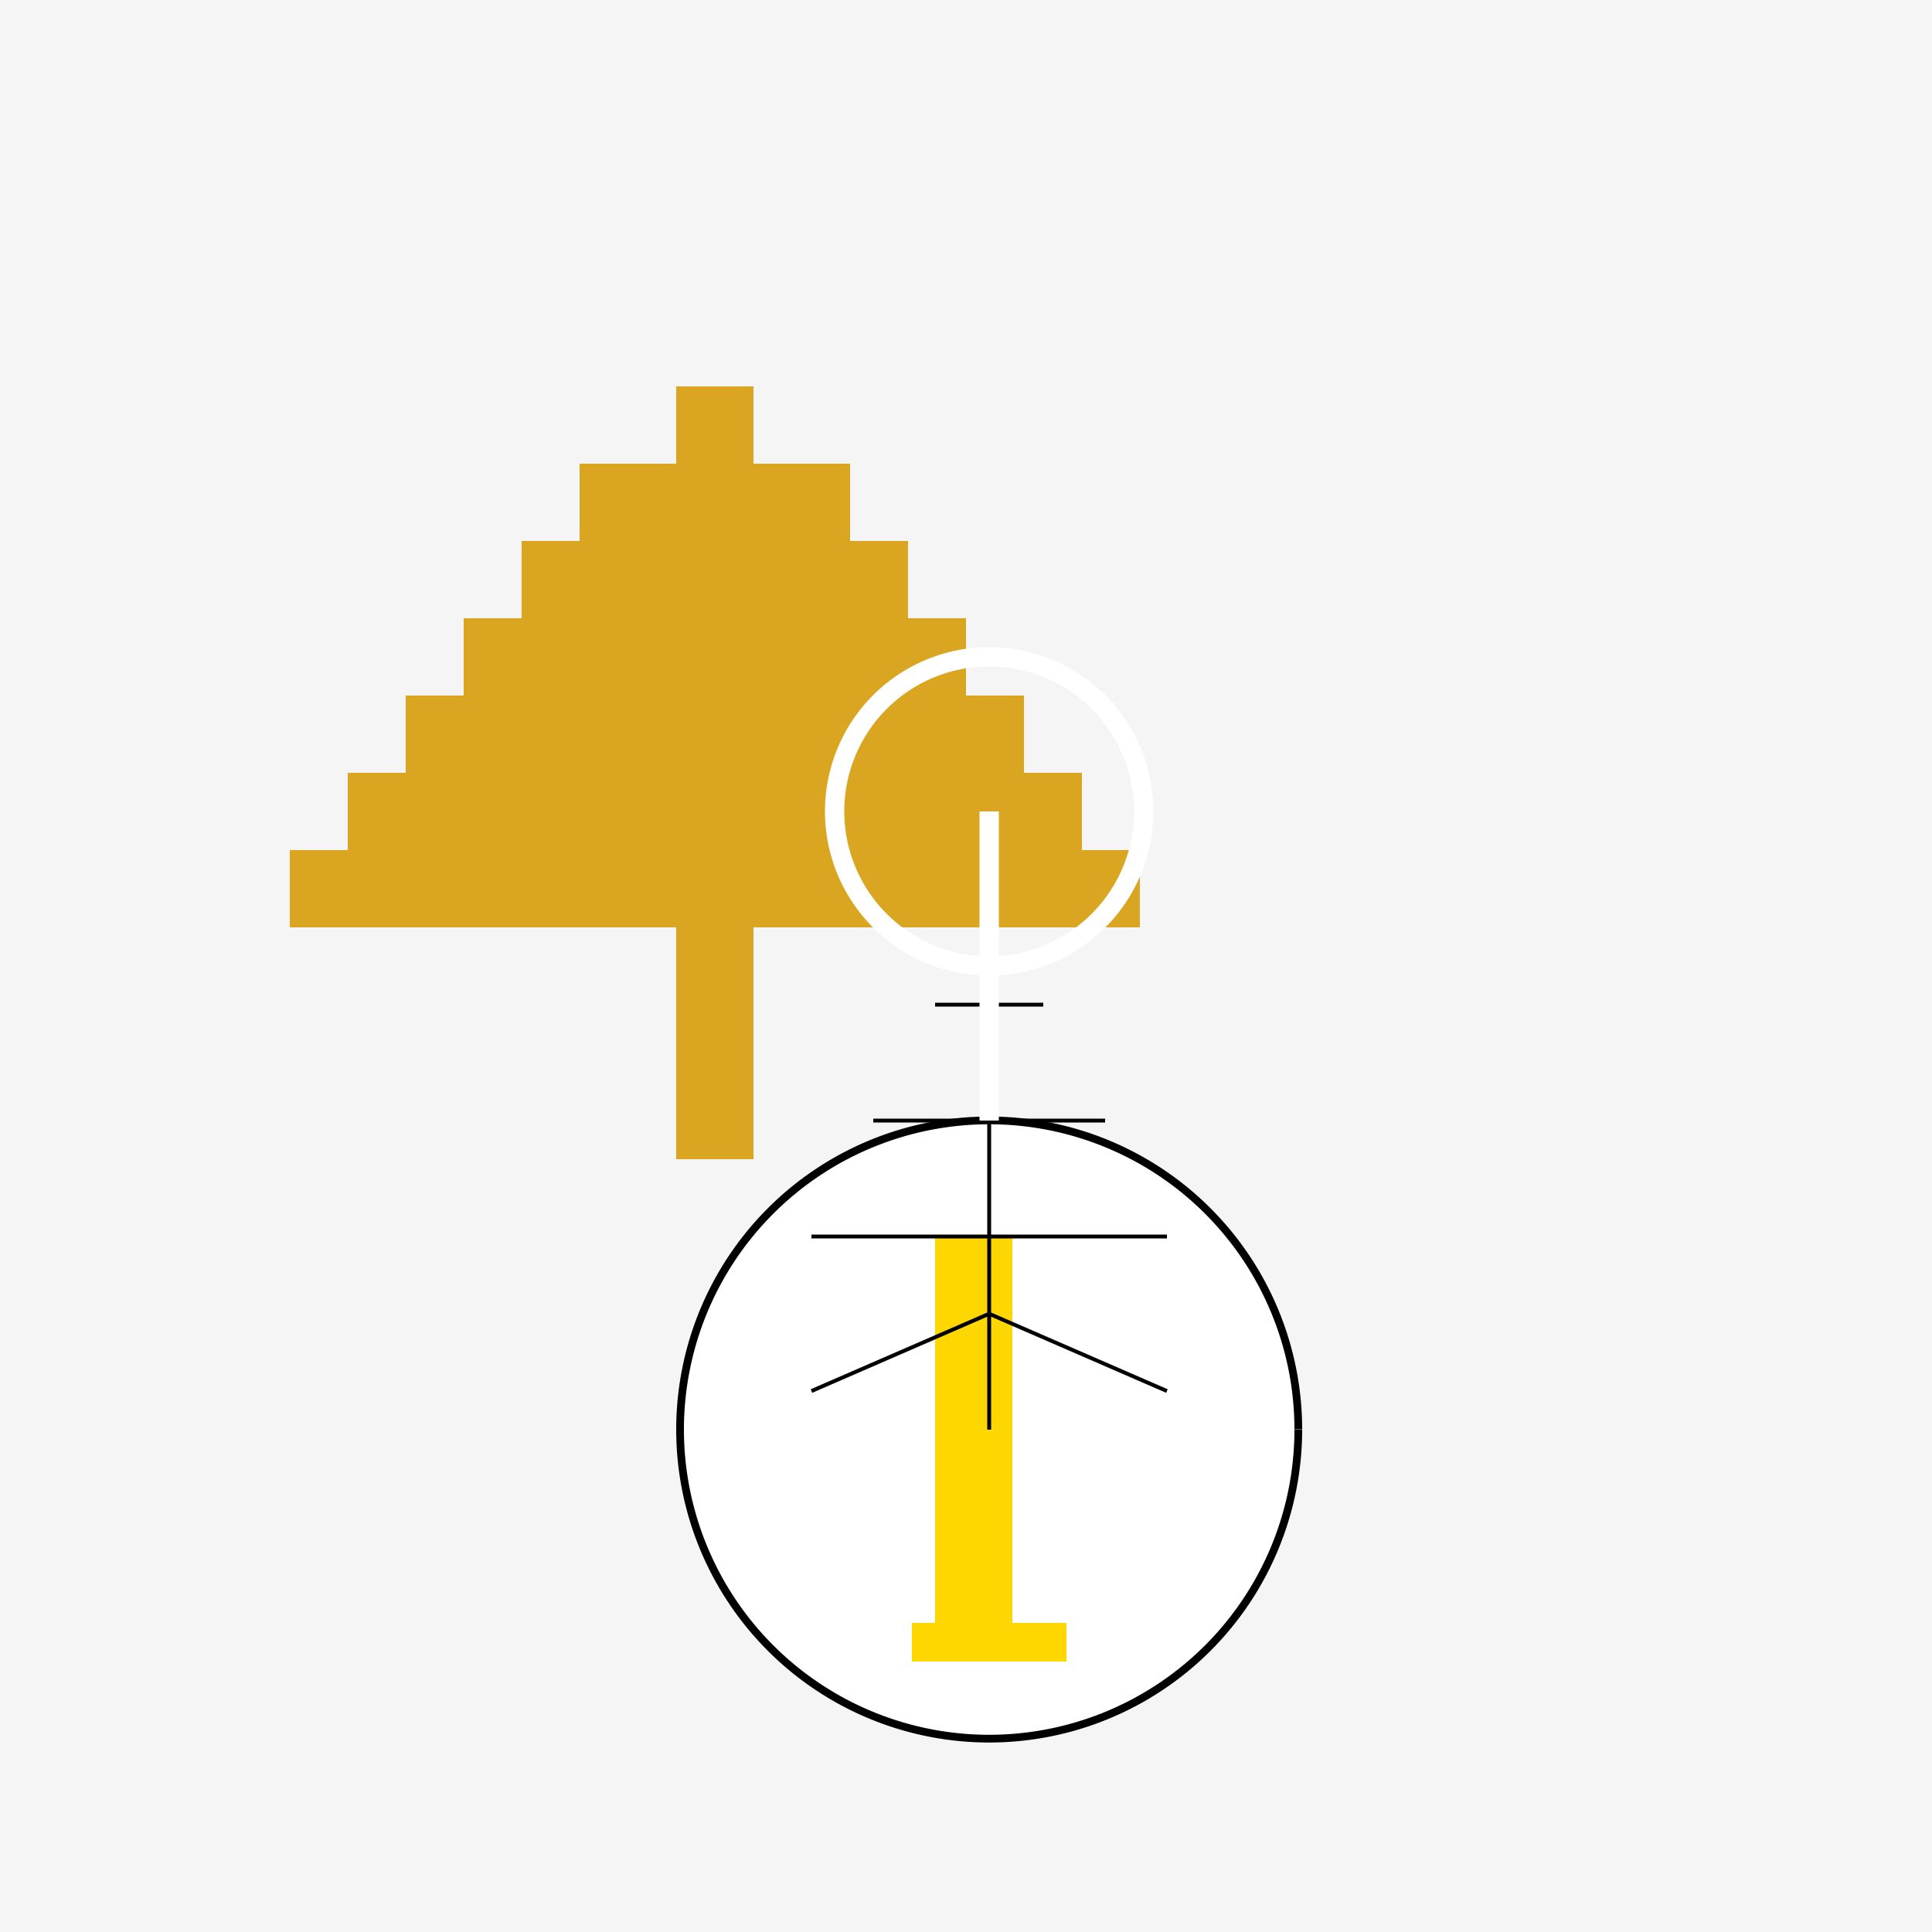 <!--

Generated by DrawGPT.
Free, open source, AI generated images in SVG, PNG, and HTML Canvas format.
https://drawgpt.ai

Created: 2023-09-26T08:58:27.618Z
Link: https://drawgpt.ai/prompt/41528/

-->
<svg xmlns="http://www.w3.org/2000/svg" xmlns:xlink="http://www.w3.org/1999/xlink" width="500" height="500"><rect width="100%" height="100%" fill="#808080" stroke="none"/><defs/><g><path fill="none" stroke="none"/><rect fill="#F5F5F5" stroke="none" x="0" y="0" width="512" height="512"/><rect fill="#DAA520" stroke="none" x="175" y="100" width="20" height="200"/><rect fill="#DAA520" stroke="none" x="150" y="120" width="70" height="20"/><rect fill="#DAA520" stroke="none" x="135" y="140" width="100" height="20"/><rect fill="#DAA520" stroke="none" x="120" y="160" width="130" height="20"/><rect fill="#DAA520" stroke="none" x="105" y="180" width="160" height="20"/><rect fill="#DAA520" stroke="none" x="90" y="200" width="190" height="20"/><rect fill="#DAA520" stroke="none" x="75" y="220" width="220" height="20"/><path fill="#FFF" stroke="#000" paint-order="fill stroke markers" d=" M 336 370 A 80 80 0 1 1 336 369.92" stroke-miterlimit="10" stroke-width="2" stroke-dasharray=""/><rect fill="#FFF" stroke="none" x="210" y="320" width="92" height="100"/><path fill="none" stroke="none"/><rect fill="#FFD700" stroke="none" x="242" y="320" width="20" height="100"/><path fill="none" stroke="#000" paint-order="fill stroke markers" d=" M 210 320 L 302 320 M 226 290 L 286 290 M 242 260 L 270 260 M 256 370 L 256 290 M 256 340 L 210 360 M 256 340 L 302 360" stroke-miterlimit="10" stroke-dasharray=""/><path fill="none" stroke="#FFF" paint-order="fill stroke markers" d=" M 256 290 L 256 210" stroke-miterlimit="10" stroke-width="5" stroke-dasharray=""/><path fill="none" stroke="#FFF" paint-order="fill stroke markers" d=" M 296 210 A 40 40 0 1 1 296 209.96" stroke-miterlimit="10" stroke-width="5" stroke-dasharray=""/><path fill="none" stroke="none"/><rect fill="#FFD700" stroke="none" x="236" y="420" width="40" height="10"/></g></svg>